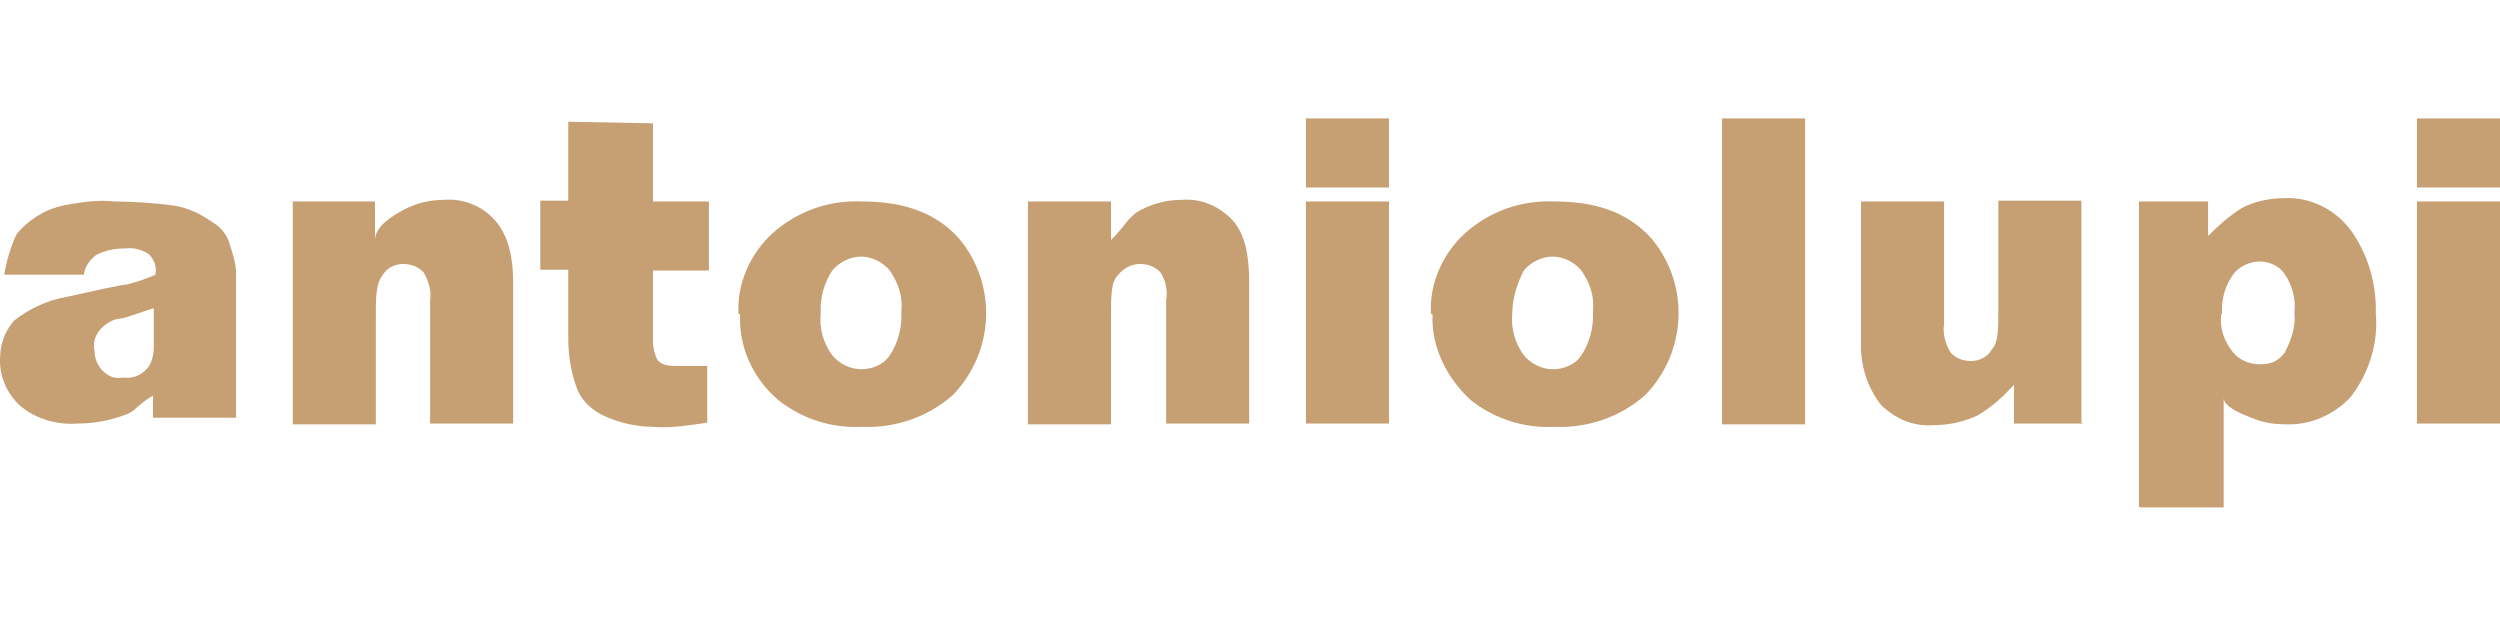 <?xml version="1.0" encoding="UTF-8"?>
<svg id="Layer_2" xmlns="http://www.w3.org/2000/svg" width="107.2mm" height="26.8mm" version="1.1" viewBox="0 0 304 76">
  <!-- Generator: Adobe Illustrator 29.5.0, SVG Export Plug-In . SVG Version: 2.1.0 Build 137)  -->
  <defs>
    <style>
      .st0 {
        fill: #c69f73;
      }
    </style>
  </defs>
  <g id="Component_46">
    <rect id="Rectangle_1" class="st0" x="209.4" y="14.4" width="10.1" height="37.2"/>
    <path id="Path_1" class="st0" d="M253.3,51.5h-8.4v-4.7c-1.4,1.5-2.7,2.7-4.4,3.7-1.7.8-3.5,1.2-5.4,1.2-2.4.2-4.7-.8-6.4-2.5-1.7-2.2-2.5-4.9-2.4-7.6v-17.1h10.1v14.9c-.2,1.2.2,2.5.8,3.5.7.7,1.5,1,2.5,1s2-.5,2.5-1.4c.8-.8.8-2.5.8-4.9v-13.2h10.1v27Z"/>
    <path id="Path_2" class="st0" d="M260.1,61.6V24.5h8.4v4.2c1.2-1.2,2.5-2.4,4.1-3.4,1.5-.8,3.4-1.2,5.1-1.2,3.2-.2,6.4,1.4,8.3,4.1,2,2.9,3,6.4,2.9,10,.3,3.5-.8,7.1-3,10-2,2.2-4.9,3.5-7.9,3.4-1.4,0-2.9-.2-4.2-.8-1.4-.5-3.4-1.4-3.4-2.4v13.3h-10.1ZM270.1,38.2c-.2,1.7.3,3.2,1.4,4.6.8,1,2,1.5,3.4,1.5s2.2-.5,2.9-1.4c.8-1.5,1.4-3.2,1.2-4.9.2-1.7-.3-3.4-1.2-4.7-.7-1-1.9-1.5-3-1.5s-2.4.5-3.2,1.5c-1,1.4-1.5,3-1.4,4.9"/>
    <path id="Path_3" class="st0" d="M293.9,14.4h10.1v8.4h-10.1v-8.4ZM293.9,24.5h10.1v27h-10.1v-27Z"/>
    <path id="Path_4" class="st0" d="M35.5,24.5h10.1v4.7c0-1.7,2.2-3,3.5-3.7,1.5-.8,3.2-1.2,4.9-1.2,2.4-.2,4.7.8,6.2,2.5,1.5,1.7,2.2,4.2,2.2,7.6v17.1h-10.1v-14.9c.2-1.2-.2-2.5-.8-3.5-.7-.7-1.5-1-2.5-1s-2,.5-2.5,1.4c-.8,1-.8,2.7-.8,5.1v13h-10.1v-27Z"/>
    <path id="Path_5" class="st0" d="M89.8,38.2c-.2-3.7,1.4-7.3,4.1-9.8,3-2.7,6.9-4.1,11-3.9,5.2,0,9.1,1.5,11.8,4.6,4.6,5.6,4.2,13.7-.8,18.9-3,2.7-7.1,4.1-11.1,3.9-3.7.2-7.3-1-10.1-3.2-3.2-2.7-4.9-6.6-4.7-10.5M99.8,38c-.2,1.9.3,3.7,1.4,5.2.8,1,2.2,1.7,3.5,1.7s2.7-.5,3.5-1.7c1-1.5,1.5-3.4,1.4-5.2.2-1.9-.3-3.5-1.4-5.1-.8-1-2.2-1.7-3.5-1.7s-2.7.7-3.5,1.7c-1,1.5-1.5,3.4-1.4,5.1"/>
    <path id="Path_6" class="st0" d="M125,24.5h10.1v4.7c1.7-1.7,2.2-3,3.7-3.7,1.5-.8,3.2-1.2,4.9-1.2,2.4-.2,4.6.8,6.2,2.5,1.5,1.7,2,4.2,2,7.6v17.1h-10.1v-14.9c.2-1.2,0-2.4-.7-3.5-.7-.7-1.5-1-2.5-1s-2,.5-2.7,1.4c-.8.8-.8,2.5-.8,4.9v13.2h-10.1v-27Z"/>
    <path id="Path_7" class="st0" d="M158.8,14.4h10.1v8.4h-10.1v-8.4ZM158.8,24.5h10.1v27h-10.1v-27Z"/>
    <path id="Path_8" class="st0" d="M174,38.2c-.2-3.7,1.4-7.3,4.1-9.8,3-2.7,6.9-4.1,11-3.9,5.2,0,9.1,1.5,11.8,4.6,4.6,5.6,4.2,13.7-.8,18.9-3,2.7-7.1,4.1-11.1,3.9-3.7.2-7.3-1-10.1-3.2-3-2.7-4.9-6.6-4.7-10.5M183.9,38c-.2,1.9.3,3.7,1.4,5.2.8,1,2.2,1.7,3.5,1.7s2.7-.5,3.5-1.7c1-1.5,1.5-3.4,1.4-5.2.2-1.9-.3-3.5-1.4-5.1-.8-1-2.2-1.7-3.5-1.7s-2.7.7-3.5,1.7c-.8,1.5-1.4,3.4-1.4,5.1"/>
    <path id="Path_9" class="st0" d="M18.6,37.5l-3,1c-.5.2-.8.2-1.4.3-.8.2-1.7.8-2.2,1.5s-.7,1.5-.5,2.4c0,.8.3,1.7,1,2.4s1.5,1,2.5.8c1.2.2,2.2-.3,3-1.2.5-.7.7-1.7.7-2.5v-4.7h-.2ZM28,29.9c.3,1,.7,2.2.7,3.2v17.7h-10.1v-2.7c-1.7,1-2,1.7-3,2.2-2,.8-4.1,1.2-6.1,1.2-2.5.2-5.1-.5-7.1-2.2-1.5-1.4-2.4-3.4-2.4-5.4s.5-3.5,1.7-4.9c1.9-1.5,4.1-2.5,6.4-2.9,3.7-.8,6.2-1.4,7.3-1.5,1.2-.3,2.4-.7,3.5-1.2.2-1-.2-1.9-.8-2.5-.8-.5-1.7-.8-2.7-.7-1.4,0-2.5.2-3.7.8-.7.5-1.4,1.4-1.5,2.4H.5c.3-1.7.8-3.4,1.5-4.9.8-1,1.9-1.9,3-2.5,1.2-.7,2.5-1,3.7-1.2,1.7-.3,3.5-.5,5.2-.3,2.4,0,4.9.2,7.3.5,1.7.3,3.2,1,4.6,2,1.2.7,1.9,1.7,2.2,2.9"/>
    <path id="Path_10" class="st0" d="M79.4,15v9.5h6.8v8.4h-6.8v8.6c0,.8.2,1.5.5,2.2.5.7,1.4.8,2.2.8h3.9v6.9c-2.2.3-4.4.7-6.6.5-2,0-4.2-.5-6.1-1.4-1.4-.7-2.4-1.7-3-2.9-.8-2-1.2-4.2-1.2-6.4v-8.4h-3.4v-8.4h3.4v-9.6l10.3.2Z"/>
  </g>
</svg>